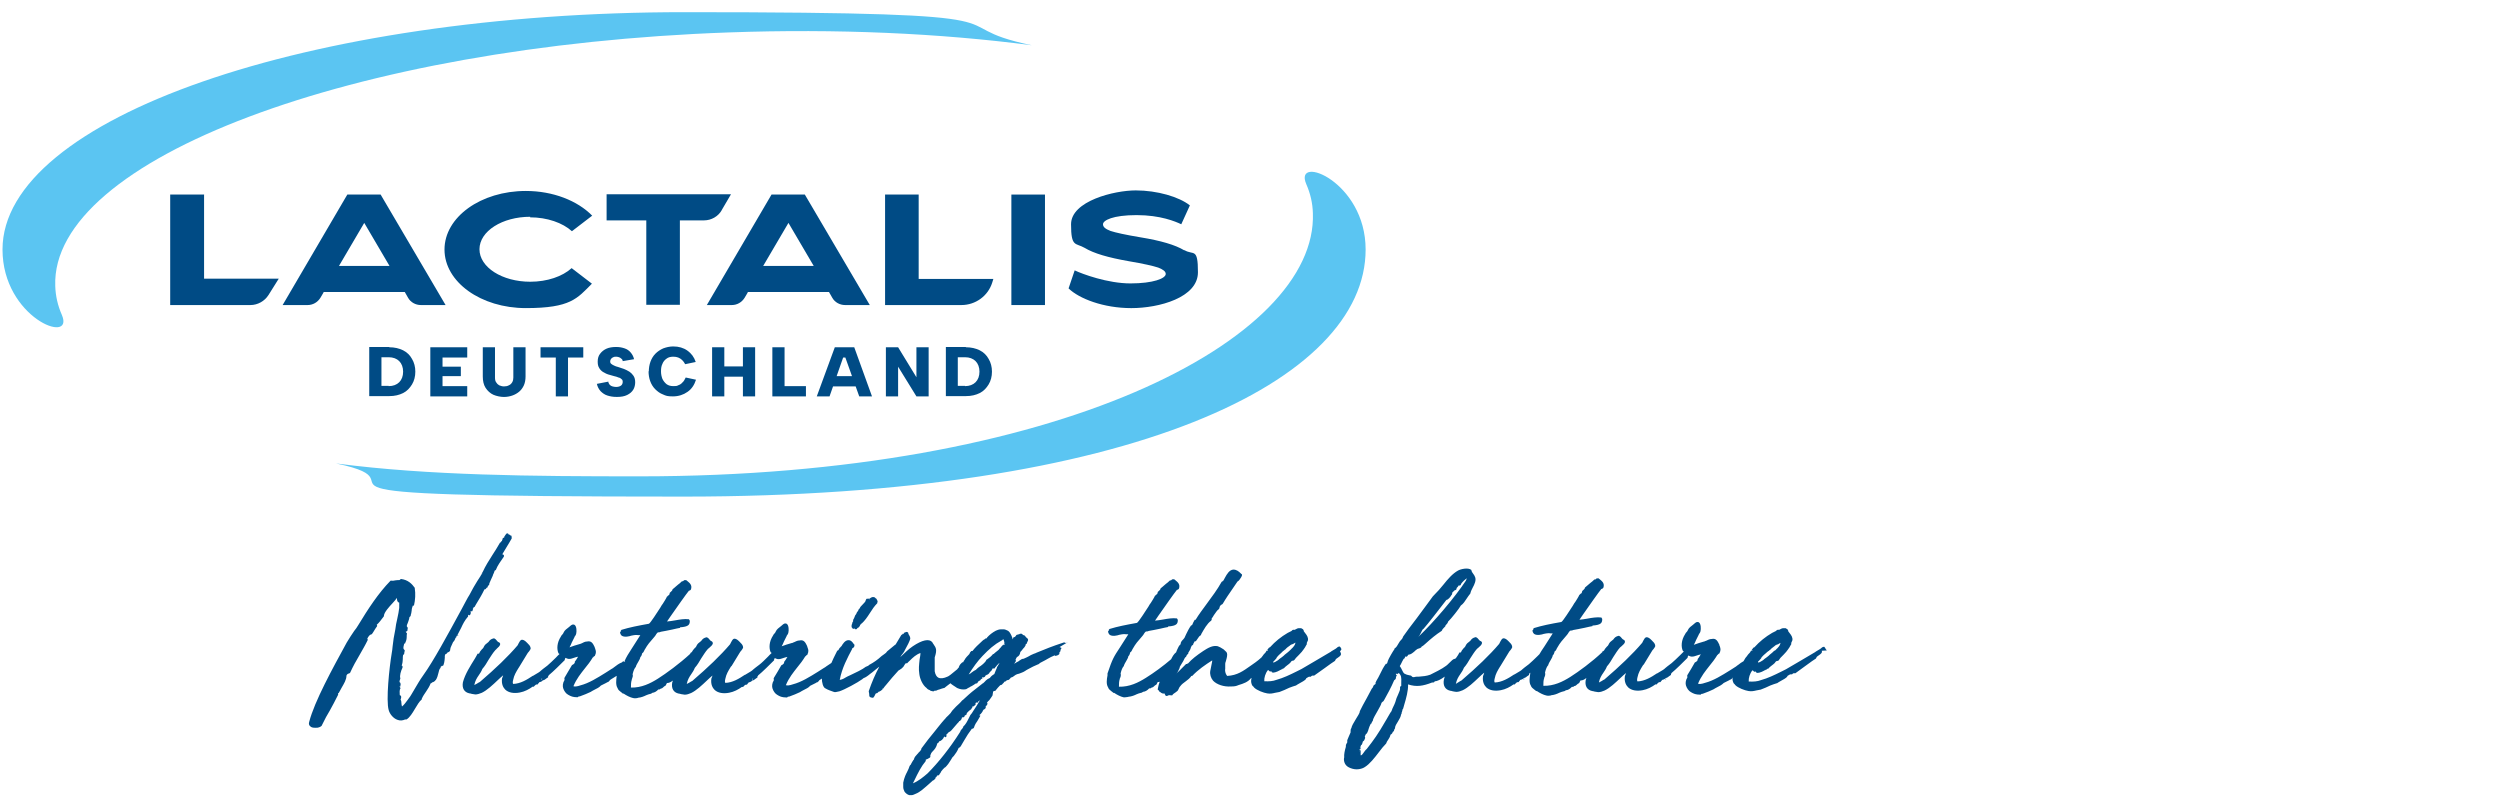 <?xml version="1.0" encoding="UTF-8"?>
<svg id="Logo_Lactalis_Header_2024" xmlns="http://www.w3.org/2000/svg" viewBox="0 0 1613 521">
  <g id="uuid-9f501096-7d69-4c4a-aa14-ed8ddd9f09bb">
    <g>
      <g>
        <g>
          <g>
            <path stroke-width="0" fill="#004b85" d="M131.48,125.53h-21.67v71.29h51.77c4.66,0,9.14-2.51,11.64-6.45,2.51-3.94,6.63-10.57,6.63-10.57h-48.18v-54.45l-.18.18Z"/>
            <path stroke-width="0" fill="#004b85" d="M245.76,125.53h-21.67l-41.74,71.29h16.12c3.4,0,6.45-1.79,8.24-4.66s2.15-3.76,2.15-3.76h52.3s1.61,2.87,2.15,3.76c1.61,2.87,4.84,4.66,8.24,4.66h15.94l-41.91-71.29h.18ZM251.31,171.57h-32.6l16.3-27.76,16.3,27.76h0Z"/>
            <path stroke-width="0" fill="#004b85" d="M341.95,140.22c11.11,0,21.14,3.58,27.05,8.96l13.08-10.03c-9.49-9.67-25.26-15.94-42.81-15.94-29.02,0-52.48,16.84-52.48,37.79s23.46,37.79,52.48,37.79,33.14-6.27,42.63-15.76l-13.08-10.03c-5.91,5.37-15.76,8.78-26.69,8.78-18.09,0-32.78-9.31-32.78-20.96s14.69-20.96,32.78-20.96l-.18.36Z"/>
            <path stroke-width="0" fill="#004b85" d="M465.54,135.74c1.43-2.51,6.09-10.39,6.09-10.39h-80.25v16.84h25.61v54.45h21.67v-54.45h15.58c4.66,0,9.14-2.51,11.46-6.63l-.18.18Z"/>
            <path stroke-width="0" fill="#004b85" d="M519.46,125.53h-21.67l-41.74,71.29h16.12c3.4,0,6.45-1.79,8.24-4.66s2.15-3.76,2.15-3.76h52.3s1.61,2.87,2.15,3.76c1.61,2.87,4.84,4.66,8.24,4.66h15.94l-41.91-71.29h.18ZM525.01,171.57h-32.6l16.3-27.76,16.3,27.76Z"/>
            <path stroke-width="0" fill="#004b85" d="M592.72,125.53h-21.67v71.29h49.26c9.14,0,17.2-5.91,19.88-14.51.18-.54.72-2.33.72-2.33h-48.18v-54.45Z"/>
            <polygon stroke-width="0" fill="#004b85" points="652.54 196.82 674.22 196.82 674.22 125.53 652.54 125.53 652.54 196.82"/>
            <path stroke-width="0" fill="#004b85" d="M764.14,161.54c-5.91-3.58-15.23-6.27-28.3-8.42-9.67-1.61-16.12-3.05-19.35-4.12-3.22-1.25-4.84-2.51-4.84-4.3,0-2.51,6.27-5.91,21.67-5.91s25.08,4.12,28.84,5.91l5.55-12.18c-6.99-5.55-21.14-9.67-34.93-9.67s-41.74,6.81-41.74,21.85,2.87,11.82,8.78,15.23c5.91,3.58,15.23,6.27,28.48,8.6,9.49,1.61,15.76,3.05,18.99,4.12,3.22,1.25,4.84,2.51,4.84,4.12,0,2.87-8.06,6.09-22.75,6.09s-31.17-6.09-36-8.42l-3.94,11.64c6.81,6.63,22.57,12.72,40.48,12.72s42.99-6.81,42.99-23.11-2.87-10.75-8.78-14.33v.18Z"/>
          </g>
          <path fill="#5bc5f2" d="M217.46,299.1c59.11,7.7,125.39,8.24,195.24,8.24,269.76,0,437.42-88.31,434.37-169.81-.18-6.45-1.61-12.72-4.3-18.81-8.24-19.52,38.33-1.79,38.33,42.27,0,84.55-150.1,159.42-440.1,159.42s-158.34-7.7-223.9-21.32h.36Z"/>
          <path fill="#5bc5f2" d="M665.44,29.16c-59.11-7.7-125.39-10.75-195.24-8.24C227.31,29.52,32.78,102.78,35.65,184.46c.18,6.45,1.61,12.72,4.3,18.81,8.24,19.52-38.33,1.79-38.33-42.27C1.61,76.45,198.65,7.85,441.72,7.85s158.34,7.7,223.9,21.32h-.18Z"/>
        </g>
        <g>
          <path stroke-width="0" fill="#004b85" d="M302.9,397.08c.18-.18.54-.54.72-.9,0-.36.36-1.25-.18-1.97h0l.18.18h1.07c.36-.72.54-1.25.36-1.61.18-.18.36-.54.54-.72,0,0,0-.18.18-.36h.36l.9-1.61c1.97-3.22,3.94-6.45,5.55-9.85h.36c.36,0,.72-.54,1.07-1.07h.36l.36-.72v-.36h0c.36-.36.72-.54.9-.72v-.54c.18-.9.72-1.61,1.07-2.69.36-.72.72-1.43,1.07-2.33,0-.36.36-.54.36-1.07h0c.36-.72.72-1.43.9-2.15v-.36h.18l.72-.54c1.07-2.87,3.22-5.73,5.19-8.6v-.9c-.36-.36-.72-.54-1.07-.54.9-1.43,1.79-2.87,2.69-4.48,1.07-1.79,2.33-3.76,3.4-5.73v-.54c0-.36,0-.9-.36-1.43h-.54c-.18-.18-.54-.72-1.25-.72,0-.18,0-.54-.36-.54-.72-.36-.9,0-2.33,2.15v.54h0c-.18,0-.36,0-.72.18l-.36.54v.36c0,.18-.36.54-.36,1.07-.36,0-.54.54-.72.72h.18l-.72.36c-1.61,2.87-3.22,5.37-4.84,7.88-2.15,3.4-4.48,6.99-6.27,10.93-.18,0-.36.36-.54.9,0,0,.18-.36.54-.36l-.72.72c0,.36,0,.54-.36.72,0,0-.18.36-.36.72-1.43,2.15-2.87,4.48-4.12,6.63l-.72,1.25c-1.97,3.76-2.69,5.02-3.4,6.09-.72,1.43-1.43,2.51-3.94,7.34-9.14,16.84-18.27,33.67-24.72,42.63-2.33,3.22-4.12,6.45-5.73,9.14-1.43,2.33-2.51,4.48-3.58,5.73-.36.36-.54.9-.9,1.25-.9,1.25-2.51,3.4-3.58,4.12-.18-.54-.36-1.61-.36-2.15,0-1.07-.18-1.79-.54-2.33h0c.36-.9.9-2.33-.54-2.87h0c0-1.61-.36-3.22.54-4.48l-.72-1.07h.36c.18,0,.18.36.18.36v-.54c.18-.72.36-1.43,0-2.15,0,0-.18-.36-.54-.54h0c0-.9.18-1.07.54-2.15v-.36c-.54-1.43.36-4.66,1.43-6.81v-.9c0-.18-.36-.36-.54-.36.54-1.61.72-3.05.72-4.3,0-.9,0-1.61.18-2.51h0l.72-.72c0-.36,0-.9.18-1.25,0-.36.18-.72.18-1.07l-.72-.9c-.36-.54,0-2.15.36-3.4h0c.18,0,.36-.18.72-.36v-.36c.72-1.25.9-2.69.9-3.76,0-.72,0-1.43.18-2.15l-.72-.9h0v-.36h.54l.54-.72v-.72c0-.36.18-.54.18-.9l-.36-.54c-.54-.36-.36-1.07.36-2.69.36-1.07.9-2.33,1.07-3.76h0c.36-.18.9-.54.9-1.61.36-.9.36-1.79.54-2.69,0-1.07.36-1.97.72-3.05h.72c.9-3.76,1.07-7.7.54-11.11v-.36c-1.79-2.51-4.3-5.19-8.96-5.73l-.9.72h0c-.9,0-1.79,0-2.69.18s-1.79.36-2.33.18h-.72c-8.06,8.24-14.51,18.27-20.96,28.84-.72,1.25-1.61,2.51-2.51,3.58-1.61,2.33-3.22,4.84-4.84,7.52h0c-9.31,17.02-20.78,37.97-24.18,51.05-.54,1.43,0,2.51.54,2.87.72.9,1.97,1.07,3.4,1.07s1.25,0,1.97-.18,2.15-.72,2.33-1.61c1.79-3.76,3.4-6.63,5.02-9.31,1.61-3.05,3.4-6.09,5.37-10.21h0v-1.07h.36c.54-1.07,1.25-2.33,1.97-3.58,1.43-2.51,3.05-5.02,3.05-7.7.36-.9.9-1.25,1.79-1.43l.54-.36c1.79-3.94,3.94-7.88,6.09-11.46,1.79-3.22,3.76-6.45,5.37-9.85l-.36-.72c.72-1.43,1.61-2.69,2.51-2.69l.54-.36c.54-.72,1.07-1.61,1.61-2.51.54-.72.9-1.61,1.43-2.15.18-.18.54-.72,0-1.25h0c1.25-1.07,2.87-3.05,4.66-5.55v-.36c.18-2.15,3.22-5.55,5.73-8.24,1.07-1.25,2.15-2.33,2.69-3.22v.54c0,.9.18,1.79.9,2.33.18,0,.36.18.54.18v3.4c-.18,1.97-.72,4.48-1.25,6.99-.54,2.33-1.07,4.84-1.25,6.81-.9,4.3-1.43,7.7-1.79,11.28,0,1.25-.36,2.69-.54,4.12-1.61,9.67-3.76,30.45-1.97,36.72.72,2.69,3.05,5.37,5.55,6.27,1.79.72,3.4.54,5.02-.18h.9c2.15-1.25,3.94-4.3,5.55-6.99,1.43-2.33,2.69-4.66,4.3-5.91v-.36c.72-1.79,1.79-3.22,2.87-4.84s2.15-3.22,2.87-5.19c.36,0,.72-.36.9-.54q.54-.36.9-.36l1.07-.72v-.36h.36c1.07-1.61,1.43-3.22,1.79-4.66s.54-2.69,1.43-3.4v-.72h.36v-.18h0c0-.18.36-.18.36-.36h.54l.54-.36c.36-.9.72-2.33.9-4.84v-1.25c0-.36.36-.72.18-.9h0l1.25-.72c0-.36.18-.54,1.07-.9.18,0,.36-.18.54-.36l.36-.54c.18-1.79.54-2.51,1.25-3.94.18-.54.54-1.07.72-1.61.54-.36.9-1.07,1.25-1.79,0-.36.54-1.25.72-1.25h.18v-.9h.72v-.72c.9-1.61,1.61-3.05,2.33-4.48,1.07-2.33,2.15-4.66,4.48-7.34v-1.07l.9.36ZM305.4,391.89h-.18v-.18h.18v.36-.18ZM284.81,430.4v-.36h0v.36h0ZM286.96,423.41h.18-.18ZM287.13,423.77h0ZM295.73,410.34v-.36s.18,0,.36.18h-.36v.18Z"/>
          <path stroke-width="0" fill="#004b85" d="M550.09,405.5c.36.36.9.18,1.25,0h.18v.36c.36,0,.54.18.72.18s0,0,0,0c.54,0,.72-.54,1.07-.9.9-.18,1.25-1.07,1.61-1.61v-.36h0l.72-.54s0-.36.18-.36h-.36v-.18h0v.18h.54c1.97-1.79,3.58-4.12,5.19-6.63,1.43-2.33,3.05-4.66,4.84-6.45v-.36c.36-.72.18-1.07,0-1.43h0c0-.18-.72-1.25-.72-1.25q-.36,0-.54-.36c-.18-.18-.54-.54-1.07-.54-1.07-.18-1.79.36-2.51.9,0,0-.18.18-.36.18-.54-.18-1.07,0-1.43,0h-.36l-.54,1.07c.18.54-1.25,1.97-1.97,2.69-.9.9-1.61,1.61-1.79,2.33l-.18.18c-.36.36-.9.9-.9,1.61h0c-.54.36-1.07,1.25-1.25,1.97-.54.54-.9,1.25-1.07,1.97-.18.54-.54,1.25-.9,1.79h0v.9c-.18.18-.36.54-.54.9h0v.36c-.36.72-.9,2.51,0,3.05l.18.36ZM561.01,387.05h-.36s0-.36.18-.36v.36h.18Z"/>
          <path stroke-width="0" fill="#004b85" d="M688.55,414.81h-1.07l-.9-.36-1.07.36c-6.09,1.97-11.46,4.12-16.66,6.27-.54.36-1.25.54-1.79.72-1.25.54-2.51,1.07-3.58,1.79l-1.07.54c-.54.18-1.25.54-1.97.9h0c-1.07,0-1.79.54-2.51,1.07-.18,0-.54.36-.72.54-.72.36-1.79.9-2.51,1.43,0,0-.18,0-.36.18.36-.54.72-1.07,1.07-1.61v-.9h-.18v-.18c.18-.36.36-.54.36-.72.18-.36.36-.54.54-.9,1.25-.54,1.97-1.61,2.15-3.05h0v-.18h0c.72-.72,1.43-1.61,1.79-2.15.54-.54,1.07-1.07,1.43-1.79.18-.36.36-.72.36-1.25h.54v-.36c.36-.72.72-1.43.9-1.97v-.72l-.54-.72-.36-.36h-.36s0-.36-.18-.36c-.36-.72-.9-1.25-1.61-1.25h0c-.36-.36-.72-.54-1.07-.9h-1.07l-.54.36h0c-.36,0-.54,0-.72.18h0c-.18,0-.9,0-1.25.54,0,.18-.36.54-.54.72,0,0-.18.18-.36.36-.18,0-.54,0-.72.18-.18,0-.36.36-.36.72v-.18.54l-.18.18h0c-.54-1.97-1.25-3.4-2.15-4.66-.54-.72-1.61-1.25-2.69-1.61-.18,0-.54,0-.54-.18h-2.15c-1.25,0-2.69.54-3.4.9-2.33,1.25-4.12,2.69-5.73,4.48v.36l-.54.18s0-.18.18-.36c-.36.18-.72.54-.9.72-.72.36-1.25.72-1.79,1.25l-.36.36c-2.15,1.97-4.3,3.94-5.91,6.09h-.72c-.54.54-1.07,1.07-1.25,1.97h0c-.18,0-.36.36-.54.54l-.36.36c-.54.54-1.25,1.25-1.97,2.33,0,.36-.36.54-.54.9-.18.36-.36.54-.54.9,0,0,0,.18-.18.36h0c0-.18-.54,0-.54,0l-.9.9c-.18.18-.54.54-.9,1.25,0,.18-.36.54-.36,1.07h0c-.36.36-.72.72-1.07,1.25-3.76,3.22-5.55,4.48-6.09,4.66-2.69,1.25-4.66,1.43-6.09.72-1.07-.54-1.97-1.97-2.33-4.12v-8.96c1.61-4.84.9-6.09-.72-8.42-.36-.36-.54-.9-.9-1.43-1.97-2.33-6.45-1.43-12.54,2.69-2.69,1.79-5.37,4.48-8.06,6.99.54-.9,1.07-1.79,1.79-2.51.18-.36.54-.72.72-1.07l.54-1.07c1.61-2.87,3.05-5.73,3.4-7.16,0-1.07-.36-1.79-.72-2.33-.18-.36-.54-.72-.54-1.25,0-.36-.18-.54-.54-.72-.54-.36-1.25,0-1.97.36-.18,0-.36,0-.36.18v.72h0l-.54-.36-.54.54h.36l-.9.36-1.07,1.79c-.9,1.43-1.61,2.69-2.69,4.48h-.18c-.72.54-1.79,1.43-3.05,2.51-.72.54-1.43,1.25-2.15,1.79-.72,1.07-.9,1.07-1.61,1.61-.36.36-1.07.72-1.97,1.43-2.51,2.33-5.02,4.12-8.06,5.73l-.36.36s-.36.36-1.43.72h-.18c-2.51,1.97-6.81,3.94-10.21,5.55-1.25.54-2.33,1.07-3.22,1.61-1.07.72-2.33,1.25-3.58,1.43,1.43-7.7,5.02-14.33,8.06-20.06v-.36c1.25-.36,1.43-1.25,1.43-1.97v-.36c-.36-.18-.36-.36-.54-.54-.72-1.07-1.79-2.51-3.58-2.33-1.97.18-3.4,2.33-4.3,3.94-.18,0-.36.18-.54.54-.72.54-1.07,1.25-1.43,1.97l-.72.36c-.36.72-.72,1.43-1.07,2.15-.9,1.79-1.79,3.58-2.69,5.73-1.07.72-2.15,1.43-3.22,2.15-.54.36-1.07.9-1.61,1.07-1.25.72-2.51,1.61-3.94,2.51-5.19,3.22-10.57,6.63-16.12,8.06-1.97.72-3.76.9-4.48.54,1.97-4.84,4.84-8.24,7.34-11.46,1.79-2.15,3.58-4.48,5.19-7.16.36,0,.54-.36.54-.54h0l.72-.36c1.07-2.15.72-3.4.36-4.3,0-.18-.18-.54-.36-.9v-.36c-1.07-2.15-1.97-4.48-5.02-3.76-1.43,0-2.51.72-3.76,1.25h-.18c-.18,0-.36.36-.72.36h-.18c-1.25.36-2.33.72-3.58,1.07-1.07.36-2.15.72-3.05,1.07.54-1.07,1.07-1.97,1.43-3.05.54-1.07,1.07-2.15,1.79-3.58,0-.36.36-.54.54-.9.18-.36.54-.9.54-1.25.36-1.43.36-4.84-1.07-5.73-.36-.18-1.25-.54-2.33.36-.36.36-.9.72-1.25,1.07-1.43,1.07-2.87,2.15-3.4,3.4-.18.54-.54,1.07-.9,1.43s-.72.72-.9,1.25c-2.69,4.12-2.69,8.24-1.61,10.75,0,.18.36.36.72.54-.72.72-1.61,1.43-2.33,2.33-1.97,1.97-4.12,4.12-5.55,5.19-2.51,1.79-3.4,2.69-4.12,3.22-.9.9-1.25,1.07-5.19,3.4h-.18c-3.76,2.51-7.88,5.02-12.54,5.19-.36-.54-.36-1.25,0-2.69.54-2.87,1.97-5.19,3.4-7.52l.36-.54h.18c.9-1.43,1.79-2.87,2.51-4.12.9-1.43,1.61-2.69,2.51-4.12.36-.72.9-1.43,1.43-1.97.54-.72.9-1.25,1.07-1.79,0-1.25-.72-2.15-1.25-2.69l-.36-.36c-.36-.36-2.51-3.05-4.3-2.69-.9.36-1.25,1.25-1.79,2.15-.18.54-.54.9-.72,1.43-6.27,7.34-14.15,14.87-24.36,23.64l-.72.36c-.9.54-1.97,1.25-2.87,1.61h0c.54-2.69,1.61-4.48,2.87-6.27.9-1.25,1.79-2.69,2.33-4.12,1.61-1.79,2.87-3.94,4.12-6.09,1.43-2.15,2.69-4.3,4.3-6.09.36-.36.72-.54,1.07-.9,1.07-.9,1.97-1.79,2.15-2.69,0-1.25-.9-1.43-1.25-1.61,0,0-.18,0,0,0-.36-.18-.54-.54-.9-.9-.36-.54-.9-1.07-1.61-1.43h-.54c-1.79.54-2.33,1.07-3.22,2.33l-1.97,1.61c-.36.36-.72.9-.9,1.25s-.36.9-.72,1.25,0,0-.18.18c-.18,0-.36.36-.72.72-.54.54-1.07,1.25-1.43,1.97l-.54.54h-.18l-.36.36v.36c-6.99,6.45-15.58,12.72-20.96,16.12-4.84,3.05-10.57,5.91-17.37,5.73,0-1.79,0-3.4.54-5.02h0v-.18c.54-1.43.9-2.33.54-3.4.54-2.33,1.25-3.94,2.15-4.84v-.36c.36-.9.9-1.79,1.43-2.69.54-1.07,1.25-1.97,1.43-3.22.54-.36.9-1.25,1.07-1.97,0-.18,0-.36.18-.54.72-.36.9-1.07,1.25-1.61,0-.18.18-.54.36-.72,1.79-3.22,3.58-5.19,5.02-6.81.9-1.07,1.79-1.97,2.33-3.05.9-1.25,1.07-1.25,1.61-1.25.36,0,.72,0,1.43-.36,1.43-.18,4.66-.9,7.34-1.43,2.15-.54,4.12-.9,5.02-1.07v-.36c5.55-.36,6.09-1.79,6.27-3.58v-.72l-.54-.9c-2.87-.36-5.91.18-8.96.72-1.79.36-3.58.54-5.19.72.54-.9,1.43-2.15,2.33-3.4,3.76-5.37,10.03-14.33,11.82-16.48h0c.18,0,.54,0,.9-.36l.36-.36c1.07-2.87-.9-4.3-2.15-5.37-.36-.18-.54-.54-.9-.72h-.72c-.36,0-.72,0-.9.36,0,0-.36.36-.54.36h-.54c-1.07,1.07-1.97,1.79-2.51,2.15-1.25,1.07-1.97,1.61-3.58,3.05h0c-.18.9-.36.9-.54,1.07l-.9.9c-.36,0-.36.54-.54,1.07,0,.18-.18.54-.36.72-.54.18-.72.36-.9.72l-.18.18h-.18c-.18.72-2.33,4.12-2.69,4.66-.36.36-.9,1.25-1.61,2.51-1.79,2.69-6.27,9.85-7.34,10.39-6.99,1.25-12.54,2.33-17.73,3.94l-.54.72h.36l-.72.72c0,1.25.72,1.97,1.07,2.33,1.79,1.25,5.19.36,6.09,0,2.51-.54,3.4-.54,4.48-.36h1.43c-2.33,3.76-4.12,6.45-5.37,8.42-2.33,3.58-3.58,5.55-4.84,8.42h-.18.18v.18h.36v.36l-1.25-.54-.72.72c-1.97.72-3.58,1.97-5.19,3.22-.54.36-1.07.9-1.61,1.07-1.25.72-2.51,1.61-3.94,2.51-5.19,3.22-10.57,6.63-16.12,8.06-1.97.72-3.76.9-4.48.54,1.97-4.84,4.84-8.24,7.34-11.46,1.79-2.15,3.58-4.48,5.19-7.16.36,0,.54-.36.54-.54h0l.72-.36c1.07-2.15.72-3.22.36-4.3,0-.36-.18-.54-.36-.9v-.36c-1.07-2.15-1.97-4.48-5.02-3.76-1.43,0-2.51.72-3.58,1.25h-.18c-.18,0-.54.36-.72.36h-.18c-1.25.36-2.33.72-3.58,1.07-1.07.36-2.15.72-3.05,1.07.54-1.07,1.07-1.97,1.43-3.05.54-1.07,1.07-2.15,1.79-3.58,0-.36.36-.54.54-.9s.54-.9.54-1.25c.36-1.43.36-4.84-1.07-5.73-.36-.18-1.25-.54-2.33.36-.36.36-.9.72-1.25,1.07-1.43,1.07-2.87,2.15-3.4,3.4-.18.54-.54,1.07-.9,1.43s-.72.72-.9,1.25c-2.69,4.12-2.69,8.24-1.61,10.75,0,.18.36.36.72.54-.72.72-1.61,1.43-2.33,2.33-1.97,1.97-4.12,3.94-5.55,5.19-2.51,1.79-3.4,2.69-4.12,3.22-.9.9-1.25,1.07-5.19,3.4h-.18c-3.76,2.51-7.88,5.02-12.54,5.19-.36-.54-.36-1.25,0-2.69.54-2.87,1.97-5.19,3.4-7.52l.36-.54h0c.9-1.43,1.79-2.87,2.51-4.12.9-1.43,1.61-2.69,2.51-4.12.36-.72.9-1.43,1.43-1.97.54-.72.9-1.25,1.07-1.79,0-1.25-.72-2.15-1.25-2.69l-.36-.36c-.36-.36-2.51-3.05-4.3-2.69-.9.36-1.25,1.25-1.79,2.15-.18.54-.54.9-.72,1.43-6.27,7.34-14.15,14.87-24.36,23.64l-.72.36c-.9.54-1.97,1.25-2.87,1.61h0c.54-2.69,1.61-4.48,2.87-6.27.9-1.25,1.79-2.69,2.33-4.12,1.61-1.79,2.87-3.94,4.12-6.09,1.43-2.15,2.69-4.3,4.3-6.09.36-.36.72-.54.9-.9,1.07-.9,1.97-1.79,2.15-2.69.18-1.25-.9-1.43-1.25-1.61,0,0-.18,0,0,0-.36-.18-.54-.54-.9-.9-.36-.54-.9-1.07-1.61-1.43h-.54c-1.79.54-2.33,1.07-3.22,2.33l-1.97,1.61c-.36.36-.72.9-.9,1.25s-.36.9-.72,1.25l-.18.18c-.18,0-.36.36-.72.72-.72.72-1.25,1.61-1.61,2.51h-.9c-.54,1.25-1.25,2.15-1.79,3.22-2.87,4.66-6.27,9.85-7.7,15.23-.72,3.94.9,6.45,4.12,7.16.36,0,1.07.18,1.61.36,1.07.18,1.97.36,2.33.36,1.25,0,2.87-.54,4.12-1.07,3.4-1.61,6.99-5.02,10.39-8.24,1.07-1.07,2.33-2.15,3.4-3.05h0c-.18.54-.36,1.25-.72,1.97-.54,3.94.9,6.09,2.15,7.34,2.15,1.97,5.55,2.51,9.31,1.79,3.05-.54,6.09-2.15,8.24-3.76h.9c0-.18.18-.36.18-.36.72-.72,1.07-1.07,1.61-1.07h.54c.36-.36.54-.9.9-1.07,0,0,0-.18.18-.36h0c.18,0,1.79-.36,2.33-1.25.9,0,1.61-.72,2.33-1.25.36-.18.72-.54,1.07-.72v-1.25c-.18,0,0,0,0,0v.36h.36s0,.18,0,0v-.36c2.87-2.33,7.88-7.34,10.39-9.85v-.54c.18,0,0,0,0,0,.18-.36.36-.54.36-.9.9.36,1.61.72,2.33.72,1.25,0,2.15-.36,3.22-.72.9-.36,1.79-.54,2.69-.72h0s-.18.36-.36.54c-.54,1.07-1.25,1.97-1.79,2.69v.54c0,.36-.9,1.25-1.07,1.25l-.72.36c-1.61,2.87-3.4,5.55-4.66,7.88-.36.54-.36,1.07-.18,1.43v.36c-1.25,1.97-1.25,3.94-.9,5.19.54,1.79,1.79,3.58,3.22,4.3,1.79,1.07,3.22,1.61,5.73,1.61h.54c.36-.54.54-.54,1.07-.54h.18c2.69-.9,5.02-1.97,6.99-2.87.72-.54,1.61-.9,2.51-1.43,1.43-.72,3.05-1.43,4.12-2.69l3.58-1.79c.36-.18.36-.36.54-.36.36,0,.54,0,1.25-.72h0c.36-.54.54-.72.54-.72h0c.72-.54,1.43-.9,1.97-1.25s.9-.54,1.43-.9c.36-.18.54-.36.9-.54h0c-.36,2.87-.72,5.91.54,7.88.36,1.25,1.43,1.97,2.33,2.69.36.18.72.54,1.07.9h.54c1.79,1.25,4.3,2.51,6.09,2.87,1.07.36,3.22,0,3.22-.18,1.97-.18,3.76-.9,5.19-1.61.9-.36,1.79-.72,2.69-.9.54,0,.9-.36,1.07-.54,0,0,.18,0,.36-.18,1.07,0,2.69-.9,3.76-2.15h.72l.72-.36v-.18c.9,0,1.43-.54,1.79-.9s.72-.72,1.25-.9l.36-.36c.18-.54.54-1.07.72-1.43,1.43,0,2.69-.72,3.76-1.61,0,.36-.18.9-.36,1.25-.72,3.94.9,6.45,4.12,7.16.36,0,1.07.18,1.61.36,1.07.18,1.97.36,2.33.36h0c1.43,0,2.87-.54,4.12-1.07,3.4-1.61,6.99-5.02,10.39-8.24,1.07-1.07,2.33-2.15,3.4-3.05h0c-.18.54-.36,1.25-.72,1.97-.54,3.94.9,6.09,2.15,7.34,2.15,1.97,5.55,2.51,9.31,1.79,3.05-.54,6.09-2.15,8.24-3.76h.9c0-.18.18-.36.18-.36.72-.72,1.07-1.07,1.61-1.07h.54c.36-.36.54-.9.9-1.07,0,0,0-.18.18-.36h0c.18,0,1.79-.36,2.33-1.25.9,0,1.61-.72,2.33-1.25.36-.18.72-.54,1.07-.72v-1.25c-.18,0,0,0,0,0v.36h.36s0,.18,0,0v-.36c2.87-2.33,7.88-7.34,10.39-9.85v-.54c.18,0,0,0,0,0,.18-.36.36-.54.36-.9.9.36,1.61.72,2.33.72,1.25,0,2.15-.36,3.22-.72.9-.36,1.79-.54,2.69-.72h0s-.18.36-.36.54c-.54,1.07-1.25,1.97-1.79,2.69v.54c0,.36-.9,1.25-1.07,1.25l-.72.36c-1.61,2.87-3.22,5.55-4.66,7.88-.36.54-.36,1.07-.18,1.43v.36c-1.25,1.97-1.25,3.94-.9,5.19.54,1.79,1.79,3.58,3.22,4.3,1.43.9,2.87,1.61,5.73,1.61h.54c.36-.54.54-.54,1.07-.54h.18c2.69-.9,5.02-1.97,6.99-2.87.72-.54,1.61-.9,2.51-1.43,1.43-.72,3.05-1.43,4.12-2.69l3.58-1.79c.36-.18.36-.36.54-.36.36,0,.54,0,1.25-.72h0c.36-.54.54-.72.54-.72h0c.54-.36,1.07-.72,1.61-1.07,0,2.33.72,5.91,2.51,6.45,1.07.72,3.58,1.61,5.19,2.15.9.36,1.79,0,2.69-.18.36,0,.54-.18.9-.18,3.4-1.07,11.64-5.55,14.87-7.88l.36-.36c.36-.18.72-.54,1.43-.72.72-.36,1.43-.9,2.15-1.43.72-.54,1.25-1.07,2.33-1.79,1.79-1.43,3.22-2.69,4.66-3.76-2.69,5.02-4.84,10.03-6.81,15.76v.36c.18.72.36,1.79.36,3.05l.9.72s.54,0,.9.18h.72c.54-.54.9-1.25,1.25-1.97,0-.36.36-.54.54-.9.72.18,1.07-.36,1.43-.72,0,0,.18-.18.36-.36h.36c1.61-.72,2.51-1.97,3.4-3.22.36-.36.72-.9,1.07-1.25,2.15-2.69,5.37-6.45,7.88-9.14.36-.18.54-.36.9-.54.9-.54,1.61-1.07,2.33-1.97.18-.36.36-.54.54-.9.36-.54.54-.9.9-1.25h.9c.54-.72,1.07-1.07,1.61-1.61,2.15-2.15,4.3-4.12,6.99-5.02,0,1.61-.36,2.87-.54,4.12-.36,3.58-.72,6.09-.18,9.49.36,3.05,2.15,7.16,4.66,8.96.36.54,1.07,1.07,2.15,1.43.18.36.9.54,1.97.72h.18c.36,0,.54,0,.72-.36.72,0,1.43,0,2.15-.54l1.25-.36c1.07-.36,1.97-.72,2.87-.9h.18c.54-.54,2.15-1.61,3.94-3.05.9.9,2.15,1.61,3.22,2.33.36.18.54.36,1.07.72,1.97.9,3.58,1.07,5.02.9.54,0,1.07-.18,1.25-.36.54-.36,1.07-.72,1.61-.9.54-.36,1.07-.72,1.61-.9.9-.54,1.79-1.07,2.51-1.61h0c.54,0,.9,0,1.25-.54,0-.18.18-.54.36-.72h0c.18-.18.54-.36.72-.54h0c0-.18.54,0,.54,0h0c0-.54.36-.72.72-1.07,0,0,.18-.18.36-.18.36-.36.72-.54.9-.9h0c.54,0,.9-.36,1.25-.54v-.36c.36-.36.54-.54.72-.54,0,0,.36-.18.54-.36h.36c.72-.54,1.25-1.07,1.25-1.43.36-.36.72-.72.9-.9,0,0,.36-.36.54-.54,0,0,0-.36.18-.36h0c0-.36.18-.54.36-.72h1.25c.18-.54.54-.9.72-1.07.36-.36.54-.54.72-.9.54-.54,1.07-1.07,1.61-1.61h0v.18s0,.18-.18.36c0,.18-.36.54-.54.9-.36.72-.9,1.25-.9,1.79-.54,1.43-1.25,2.69-1.61,3.94h0c-1.25.72-2.15,1.43-2.87,2.51l-1.43.72c-.72.54-1.43,1.07-1.97,1.79l-.54.54s-.36.18-.36.36h-.18c-1.61,1.25-3.22,2.51-5.02,3.94-2.87,2.15-5.55,4.66-8.06,6.99h-.18c-.72.9-1.43,1.61-1.97,2.15-1.43,1.25-2.87,2.69-4.12,4.12-.18.18-.54.54-.72.9-.18.18-.36.54-.54.72,0,.18-.18.36-.36.54-.72.9-1.79,1.79-2.69,2.69-.18.36-.54.54-.72.9-.54.54-1.07,1.07-1.43,1.61,0,0-.18.18-.36.36h0c-1.79,2.33-3.76,4.48-5.19,6.45-2.69,3.22-5.37,6.63-8.24,10.57l-.18.36v.36c-.36.54-.72,1.25-1.25,1.61-.36.36-.72.72-.9,1.07-.18,0-.36.36-.54.54-.9.9-1.61,1.79-1.97,2.87,0,.18,0,.36-.18.54h0c-.18.18-.54.54-.54.72-.36.54-.72,1.07-1.07,1.79h0c-.18.54-.36.9-.72,1.07l-.36.54h0c-.36,1.25-.9,2.33-1.43,3.4-.18.54-.54,1.07-.72,1.43-.18.54-.54,1.07-.72,1.61-.54,1.25-.9,2.69-1.25,4.3v2.87c0,1.25.54,2.15.9,3.05.9,1.07,1.79,1.79,3.05,2.15h1.43c.9,0,1.79-.54,2.69-.9,1.43-.54,2.69-1.43,4.12-2.51,1.79-1.43,3.58-3.05,5.19-4.48.54-.54,1.25-1.07,1.79-1.61.36,0,.54-.18.72-.36l.9-.9h0v-.54h0l.72-.54c0-.36.18-.72.54-.9h.54c.18,0,.54-.18.72-.54.18-.36.36-.72.72-1.07.18-.36.36-.72.54-1.07.72-.9,1.43-1.79,2.33-2.51h.18l.72-.72c.9-.9,1.61-1.97,2.15-2.87.54-.9,1.25-1.79,1.79-2.87h0l.9-.9c1.25-1.61,2.33-3.22,3.05-5.02,0,0,0-.18.36-.36.36,0,.72-.36,1.07-.9.72-1.25,1.61-2.69,2.33-3.94,1.43-2.51,3.05-5.02,4.84-7.34h.18c.54,0,1.07-.36,1.25-.9,0,0,0-.36.18-.54,0-.18.18-.54.18-.54.36-.9.9-1.79,1.43-2.51l.36-.54c.18-.36.54-.9.72-1.25.36-.72.9-1.43,1.25-2.15h-.54v-.54h0c.54-.36.9-.72,1.25-1.25.18-.18.36-.54.54-.72,0,0,0-.18.18-.36,0-.36.36-.54.54-.9,0,0,.18-.36.36-.36h.36l.18-.36h.18l.36-.72v-1.07h.36c0-.18.18-.36.36-.54.36-.36.54-1.07.18-1.61h-.18l.54-.54h0c.18-.36.54-.54.9-.9.72-.9,1.43-1.97,2.15-3.05.18-.36.18-.72.18-1.07h0c0-.18.18-.72.18-.72h0v-.9h0c.18,0,.54,0,.72-.36h.72c.54-.72,1.07-1.25,1.61-1.97.9-.9,1.61-1.97,2.33-1.97h.36c.18-.36.36-.54.54-.72.36-.36.72-.54,1.07-1.25,0,0,.18,0,.36-.18h.18c.36,0,.54-.36.72-.54.36-.18.54-.36.72-.36.36,0,.72,0,1.07-.36h.18c0-.18,0-.36.18-.36.18-.18.54-.36.54-.72h0c.18,0,.36-.18.72-.36.36,0,.54-.18.9-.36l1.25-.9s.36-.18.54-.36c.72-.36,1.25-.54,2.15-.72,1.25-.54,2.69-.9,3.94-1.79.54-.36,1.07-.72,1.79-1.07,2.15-1.25,4.48-2.33,6.63-3.22,0,0,.36,0,.36-.18l.9-.72c1.07-.54,2.15-1.07,3.4-1.79l1.25-.72c1.43-.9,3.05-1.61,4.66-2.33l.36.36c1.25-.18,2.15-.54,2.69-1.25v-.9s.18-.36.36-.54l.36-.36v-.9s.36-.36.54-.72v-.54l-1.25-.54h.18l4.84-2.87ZM648.42,415.53h-.18.18ZM647.53,415.89c-.18,0-.36,0-.54.36l-.36.36c-.36.36-.72.72-.9,1.07-.54.54-1.07,1.07-1.43,1.61l-.9.72c-.9.72-1.61,1.25-2.33,1.97h-.36c-.9,1.25-2.69,2.69-3.76,3.4-.18,0-.36.18-.54.36h0c-.36,1.07-1.25,1.79-2.15,2.69-.36.18-.54.54-.9.72-.36.36-.72.54-1.25.9-.9.54-1.61,1.25-2.51,2.15h0c-.9.36-1.61.9-2.33,1.43-.36.18-.72.54-.9.72-.36.18-.72.36-.9.54-.18,0-.36.18-.54.36,2.87-4.66,5.73-8.6,8.96-12,4.3-4.48,7.52-7.34,12.36-10.03h.18c.36-.54.72-.72,1.07-.72.18.54.36,1.25.54,1.97h0c-.18.72,0,1.07.18,1.43h0c-.18,0-.36.18-.54.36l-.18-.36ZM648.06,415.71v.36h0v-.36ZM598.45,489.69c.18-.18.54-.36.9-.54.36-.18.72-.36.9-.72v-1.07.18-.36c.18-.36.54-.72.54-1.25.36-.36.54-.72.9-1.07,1.25-1.25,2.51-2.69,3.05-5.19l.18-.18h.18l.72-.72v-.36c1.43-.36,2.69-1.43,3.4-3.22h0l.9.54c.72-.54.72-1.07.36-1.61l1.07-1.07c.18-.18.36-.54.72-.72.9-.18,1.97-1.43,4.48-4.48.72-.9,1.43-1.61,1.97-2.15v-.36c.72,0,1.07-.54,1.25-.9.18-.18.36-.36.36-.36l.36-1.25h.54c0,.18.18,0,.18,0,.36,0,.72-.18.9-.54v-.36h0c0-.18.36-.36.72-.54.36-.18.72-.36.72-.9v-.36c.9-1.07,1.97-1.97,3.05-2.69v-.36l.54-.54v-.72h0c.72.18,1.25-.36,1.79-.9h.18c0-.18.18-.72.18-.72,0-.18,0-.36-.18-.54.18-.18.54-.36.54-.36h1.07c.18-.36.36-.72.36-.9.36,0,.72-.36,1.07-.72-1.43,2.51-3.05,5.02-4.48,7.16-.54.9-1.07,1.79-1.79,2.51h0c-.36.72-.72,1.43-1.07,2.15-1.07,2.15-1.97,3.94-3.58,5.37v.36c-.36.72-.72,1.07-1.07,1.43-.36.36-.72.9-.9,1.61-6.45,10.21-13.97,19.7-20.96,26.69-2.69,2.33-5.91,5.02-9.49,6.45.36-.72.72-1.43,1.07-2.15,2.15-4.48,4.3-8.78,7.16-12.18v-.36c.18,0,.18-.36,0-.54l1.25-.54ZM618.69,465.33h-.36.36ZM654.33,426.64h0ZM657.38,421.08h.36-.36ZM653.62,411.77h0c0,.18,0,0,0,0h0ZM636.78,411.05h0ZM636.42,411.41h0v.18-.18ZM625.14,421.62h0ZM349.29,438.46v-.54h.54c0,.18-.18.54-.54.54ZM485.42,438.46v-.54h.54c0,.18-.18.54-.54.54ZM569.61,444.37c-.18,0-.36-.18-.36-.36h0l.72.36h-.36,0ZM633.73,436.85h.36v.54s-.36,0-.54-.36l.18-.18ZM606.87,499.18h-.18.18ZM607.05,499h.36-.36ZM641.26,450.1h0v-.18.18ZM644.12,444.37h0ZM688.37,417.14h0l.18-.36h0c0,.18,0,.36-.18.36ZM688.73,416.78h0v-.36.36Z"/>
          <path stroke-width="0" fill="#004b85" d="M865.52,418.75s-.54-.72-.36-.72l-.72-.9c-.9,0-1.43.36-1.97.9-.18.18-.54.36-.72.54-.72.36-1.79,1.07-2.69,1.61-.36.36-.72.54-1.07.72-4.3,2.51-13.26,7.88-18.27,10.75l-3.22,1.61c-4.3,2.15-8.42,4.12-12.9,5.37-2.33.9-4.84,1.07-7.88.9-.18-2.15.72-5.19,2.33-7.16h.18c.18,0,.36.18.54.36,0,0,0,.18.36.36.36.36.9,0,1.25,0h0c0,.18,0,.54.36.72.18,0,.54.18.72.18.72,0,1.79-.36,2.69-.72l1.43-.72c.18,0,.36-.18.54-.36h.36c0-.18.36-.36.54-.36h.18c.18,0,.36-.36.54-.54h.54c.54-.72,1.25-1.25,2.15-1.97.72-.54,1.43-1.07,1.97-1.61.36-.36.36-.54.54-.72,0,0,0-.18.36-.36,0,0,.36-.36.72-.36h.18c.72,0,1.07-.54,1.97-1.79.9-.9,3.05-3.05,3.76-3.94,0,0,.36-.36.36-.54.18-.18.54-.54.72-.9.72-.9,1.25-1.79,1.79-2.87l.36-.54v-.9c.18-.54.54-1.07.72-1.61.36-1.79-.72-3.4-1.61-4.48l-1.07-1.43v-.36c-.18-.54-.36-.9-1.07-1.25-.18,0-.36-.18-.54-.36h-1.25c-.36,0-.72,0-1.25.18l-1.79.9c-.18,0-.54-.18-1.07,0-.54.18-.72.54-.9.72h0l-2.51,1.25c-4.3,2.51-8.06,5.55-11.46,9.31-.54,0-.9.54-1.25,1.07,0,.18-.54.54-.54.72h.54v.36h-.9c-.36.9-.72,1.25-1.25,1.79-.36.36-.9.9-1.43,1.79-.18.18-.36.36-.54.72-1.43,1.25-2.87,2.51-3.94,3.22-1.07.72-1.97,1.43-3.05,2.15-4.84,3.4-8.6,6.27-15.23,6.63-.72-.9-1.61-2.51-1.25-4.66v-3.22c0-.54.18-.9.36-1.43.36-1.43.9-2.87.9-4.48s-.9-1.97-1.61-2.69c0,0-.36-.36-.54-.54l-.54-.36c-1.07-.72-2.33-1.43-3.4-1.79-3.22-.72-6.27,1.07-9.31,3.05-4.3,2.87-7.52,5.37-9.85,8.06-.36,0-.54.18-.72.36h.36-.9c-1.61,1.61-3.22,3.22-4.84,4.84-.54.54-1.25,1.07-1.79,1.79,0,0,.18-.36.36-.36.54-.72,1.25-1.61,1.43-2.33.36-.54.54-1.07.72-1.61,0-.18,0-.54.18-.72.36-.54.72-1.25,1.07-1.79.72-1.07,1.43-2.33,1.97-3.58l.36-.54c.54-.18.72-.54.72-.9h0c.18-.54.54-.72.72-1.07h0c.54,0,.54-.72.54-1.07h0l.36-.54c.54-.9,1.07-1.61,1.25-2.69.18-.54.54-1.07.72-1.43.36,0,.9-.36.9-1.07.36-.72.72-1.25.9-1.61h.72c.54-.72.9-1.25,1.25-1.79.54-.9,1.07-1.61,1.79-1.97l.36-.36v-.36c1.97-3.4,3.76-6.81,6.45-8.78l.36-.54v-.9c.54-.54.9-1.25,1.43-2.15,1.07-1.43,1.97-3.05,3.22-3.94l.36-.54c0-1.07.72-2.15,1.79-2.51l.36-.36c1.97-3.4,4.12-6.45,6.45-9.85,1.07-1.43,1.97-3.05,3.05-4.48,1.07-.54,1.61-1.61,2.33-2.69.18-.36.36-.72.54-1.07v-.9c-.36-.18-.54-.36-.72-.54-1.25-1.25-2.69-2.51-4.84-2.51-2.51.18-4.12,2.87-5.37,5.19-.36.72-.72,1.25-1.07,1.97-.18,0-.36.18-.54.36h.18l-.72.36c-2.87,5.19-6.45,9.85-9.85,14.51-2.33,3.22-4.84,6.45-6.99,10.03h-.54c-.9,1.61-1.07,1.79-1.61,3.22,0,0-.36.18-.36.36h.18-.54c-1.43,1.97-2.33,3.94-3.22,5.73-.36.9-.72,1.61-1.07,2.33-.18.36-.54.54-.72.9-.9.9-1.79,1.79-1.79,3.22-1.07.9-1.61,2.15-2.15,3.4-.18.54-.54,1.07-.72,1.79-1.43,1.07-2.33,2.69-3.22,4.48-5.02,4.3-11.11,8.78-16.3,12-4.84,3.05-10.57,5.91-17.37,5.73,0-1.79,0-3.4.54-5.02h0v-.18c.54-1.07.9-2.15.54-3.4.54-2.33,1.25-3.94,2.15-4.84v-.36c.36-.9.9-1.79,1.43-2.69.54-1.07,1.25-1.97,1.43-3.22.54-.36.9-1.25,1.07-1.97,0-.18,0-.36.18-.54.72-.36.9-1.07,1.25-1.61,0-.18.18-.54.36-.72,1.79-3.22,3.58-5.19,5.02-6.81.9-1.07,1.79-1.97,2.33-3.05.9-1.25,1.07-1.25,1.61-1.25.36,0,.72,0,1.43-.36,1.43-.18,4.66-.9,7.34-1.43,2.15-.54,4.12-.9,5.02-1.07v-.36c5.55-.36,6.09-1.79,6.27-3.58v-.72l-.54-.9c-2.87-.36-5.91.18-8.96.72-1.79.36-3.58.54-5.19.72.54-.9,1.43-2.15,2.33-3.4,3.76-5.37,10.03-14.33,11.82-16.48h0c.18,0,.54,0,.9-.36l.36-.36c1.07-2.87-.9-4.3-2.15-5.37-.36-.18-.54-.54-.9-.72h-.72c-.36,0-.72,0-.9.36,0,0-.36.36-.54.36h-.54c-1.07,1.07-1.97,1.79-2.51,2.15-1.25,1.07-1.97,1.61-3.58,3.05h0c-.18.9-.36.9-.54,1.07,0,0-.36.36-.9.9-.36,0-.36.54-.54,1.07,0,.18-.18.54-.36.72-.54.18-.72.36-.9.72l-.18.18h-.18c-.18.72-2.33,4.12-2.69,4.66-.36.36-.9,1.25-1.61,2.51-1.79,2.69-6.27,9.85-7.34,10.39-6.99,1.25-12.54,2.33-17.73,3.94l-.54.72h.36l-.72.72c0,1.25.72,1.97,1.07,2.33,1.79,1.25,5.19.36,6.09,0,2.51-.54,3.4-.54,4.48-.36h1.43c-2.33,3.76-4.12,6.45-5.37,8.42-4.12,6.27-4.84,7.34-8.06,16.84v1.25c-.54,2.69-.9,5.73.36,7.7.36,1.25,1.43,1.97,2.33,2.69.36.18.72.54,1.07.9h.54c1.79,1.25,4.3,2.51,6.09,2.87h.9c1.07,0,2.33-.36,2.33-.36,1.97-.18,3.76-.9,5.19-1.61.9-.36,1.79-.72,2.69-.9.54,0,.9-.36,1.25-.54,0,0,.18,0,.36-.18,1.07,0,2.69-.9,3.76-2.15h.72l.72-.36v-.18c.9,0,1.43-.54,1.79-.9s.72-.72,1.25-.9l.36-.36c.18-.54.54-1.07.72-1.43.36,0,.72,0,1.25-.18-.54,1.25-.9,2.87-1.25,4.66v.54c.18,0,.36.18.54.54v-.36l.54,1.07c.36,0,.54.18.9.54.54.36,1.43.9,2.33.54.18.54.54,1.07.9,1.61h.9c.9-.54,1.25-.54,2.51-.36h.72c.36-.72.9-1.07,1.43-1.43s.9-.54,1.25-.9c.9-.54,1.25-1.25,1.61-2.15.18-.54.54-1.07.9-1.43.9-1.25,2.15-2.15,3.4-3.05,1.43-1.07,2.87-2.15,3.76-3.58h.54c3.94-4.12,8.42-7.16,12.9-10.03,0,1.07-.36,2.15-.54,3.22-.18,1.25-.54,2.51-.72,3.58-.36,2.33.36,4.48,1.79,6.27,2.33,2.51,6.99,4.12,11.64,3.76,2.15,0,3.22-.18,4.84-.9,3.05-.9,6.09-1.97,7.88-4.3.18,0,.36-.18.54-.36-.54,1.79-.54,3.58.72,5.37h.18q.54.54.72.9h0c1.79,1.79,6.09,3.4,8.42,3.76,1.97.36,3.58,0,5.02-.36l2.87-.54c2.15-.72,4.3-1.79,6.27-2.69,1.43-.54,2.87-1.07,4.12-1.43h.18c.72-.54,1.43-.9,2.33-1.43,1.61-.9,3.4-1.79,4.3-2.87v-.36c.72-.36,1.79-1.25,2.15-1.07h.9c.48-.6,1.01-.84,1.61-.72h.54c1.25-.9,4.12-2.87,6.81-4.84,2.87-2.15,5.73-4.12,6.63-4.66l.36-.72c0-.36,1.07-1.07,1.61-1.43,1.07-.72,2.33-1.61,1.79-2.87,0-.36-.36-.72-.54-.9l1.07-1.79ZM821.45,426.99c.36-.36.72-.72.9-.9.72-.9,1.43-1.43,1.43-1.97.72-.9,1.79-1.97,2.87-2.87.36-.36.72-.72,1.07-1.07,0,0,.36-.36.54-.36s.36-.36.54-.54c0,0,.18,0,.36-.18,0,0,.36-.18.36-.36l.54-.54c.54-.54,1.07-.9,1.61-1.25s.9-.72,1.07-.9h.36c0-.18.18-.36.36-.36h.18s.36,0,.54-.18c0,0,.18,0,.36-.18.18,0,.54-.36.9-.54l.36-.18c0,.72-.54,1.97-1.61,3.05-.18.18-.36.54-.72.72-.36.36-.72.9-1.25,1.25l-.36.36c-.54.54-1.25,1.07-2.15,1.79-.54.36-.9.72-1.43,1.25-.72.54-1.43,1.25-2.33,1.79-.54.36-.9.72-1.07.9-.36.36-.54.36-1.97,1.25-.54.36-.9.36-1.43.54v-.54ZM771.66,400.3h0Z"/>
          <path stroke-width="0" fill="#004b85" d="M1178.62,419.83c0-.36-.36-.72-.54-.9,0,0-.54-.72-.36-.72l-.72-.9c-.9,0-1.43.36-1.97.9-.18.18-.54.36-.72.54-.72.36-1.79,1.07-2.69,1.61-.36.36-.72.54-1.07.72-3.94,2.33-13.26,7.88-18.27,10.75-1.07.54-2.15,1.07-3.22,1.61-4.3,2.15-8.42,4.12-12.9,5.37-2.33.9-4.84,1.07-7.88.9-.18-2.15.72-5.19,2.33-7.16h.18c.18,0,.36.18.54.36,0,0,0,.18.36.36.36.36.9,0,1.25,0h0c0,.18,0,.54.36.72.18,0,.54.18.72.18.72,0,1.79-.36,2.69-.72l1.43-.72c.18,0,.36-.18.54-.36h.36c0-.18.36-.36.54-.36h.18c.18,0,.36-.36.54-.54h.54c.54-.72,1.25-1.25,2.15-1.97.72-.54,1.43-1.07,1.97-1.61.36-.36.36-.54.54-.72,0,0,0-.18.36-.36.18-.18.36-.36.72-.36h.18c.72,0,1.07-.54,1.97-1.97,1.07-1.07,3.05-3.05,3.76-3.94,0,0,.36-.36.36-.54.18-.18.54-.54.72-.9.72-.9,1.25-1.79,1.79-2.87l.36-.54v-.9c.18-.54.54-1.07.72-1.61.36-1.79-.72-3.4-1.61-4.48l-1.07-1.43v-.36c-.18-.54-.36-.9-1.07-1.25-.18,0-.36-.18-.54-.36h-1.25c-.36,0-.72,0-1.25.18l-1.79.9c-.18,0-.54-.18-1.07,0s-.72.54-.9.72h0l-2.51,1.25c-4.3,2.51-8.06,5.55-11.46,9.31-.54,0-.9.54-1.25,1.07,0,.18-.54.54-.54.72h.54v.36h-.9c-.36.9-.72,1.25-1.25,1.79-.36.36-.9.9-1.43,1.79-.54.54-1.25,1.43-2.15,3.22-1.25.72-2.33,1.43-3.4,2.33-.54.36-1.07.72-1.43,1.07-1.25.72-2.51,1.61-3.94,2.51-5.19,3.22-10.57,6.63-16.12,8.06-1.97.72-3.76.9-4.48.54,1.97-4.84,4.84-8.24,7.34-11.46,1.79-2.15,3.58-4.48,5.19-7.16.36,0,.54-.36.54-.54h0l.72-.36c1.07-2.15.72-3.22.36-4.3,0-.36-.18-.54-.36-.9v-.36c-1.07-2.15-1.97-4.48-5.02-3.76-1.43,0-2.51.72-3.76,1.25h-.18c-.18,0-.54.36-.72.36h-.18c-1.25.36-2.33.72-3.58,1.07-1.07.36-2.15.72-3.05,1.07.54-1.07,1.07-1.97,1.43-3.05.54-1.07,1.07-2.15,1.79-3.58,0-.36.36-.54.54-.9s.54-.9.54-1.25c.36-1.43.36-4.84-1.07-5.73-.36-.18-1.25-.54-2.33.36-.36.36-.9.72-1.25,1.07-1.43,1.07-2.87,2.15-3.4,3.4-.18.54-.54,1.07-.9,1.43s-.72.72-.9,1.25c-2.69,4.12-2.69,8.24-1.61,10.75,0,.18.36.36.72.54-.72.72-1.61,1.61-2.33,2.33-1.97,1.97-4.12,3.94-5.55,5.19-2.51,1.79-3.4,2.69-4.12,3.22-.9.9-1.25,1.07-5.19,3.4h-.18c-3.76,2.51-7.88,5.02-12.54,5.19-.36-.54-.36-1.25,0-2.69.54-2.87,1.97-5.19,3.4-7.52l.36-.54h.18c.9-1.43,1.79-2.87,2.51-4.12.9-1.43,1.61-2.69,2.51-4.12.36-.72.9-1.43,1.43-1.97.54-.72.9-1.25,1.07-1.79,0-1.25-.72-2.15-1.25-2.69l-.36-.36c-.36-.36-2.51-3.05-4.3-2.69-.9.36-1.25,1.25-1.79,2.15-.18.54-.54.9-.72,1.43-6.27,7.34-14.15,14.87-24.36,23.64l-.72.36c-.9.54-1.97,1.25-2.87,1.61h0c.54-2.69,1.61-4.48,2.87-6.27.9-1.25,1.79-2.69,2.33-4.12,1.61-1.79,2.87-3.94,4.12-6.09,1.43-2.15,2.69-4.3,4.3-6.09.36-.36.72-.54,1.07-.9,1.07-.9,1.97-1.79,2.15-2.69,0-1.25-.9-1.43-1.25-1.61,0,0-.18,0,0,0-.36-.18-.54-.54-.9-.9-.36-.54-.9-1.07-1.61-1.43h-.54c-1.79.54-2.33,1.07-3.22,2.33l-1.97,1.61c-.36.36-.72.9-.9,1.25s-.36.9-.72,1.25,0,0-.18.18c-.18,0-.36.36-.72.72-.54.54-1.07,1.25-1.43,1.97l-.54.54h-.54v.54c-6.81,6.45-15.4,12.72-20.78,16.12-4.84,3.05-10.57,5.91-17.37,5.73,0-1.79,0-3.4.54-5.02h0v-.18c.54-1.07.9-2.15.54-3.4.54-2.33,1.25-3.94,2.15-4.84v-.36c.36-.9.9-1.79,1.43-2.69.54-1.07,1.25-1.97,1.43-3.22.54-.36.9-1.25,1.07-1.97,0-.18,0-.36.18-.54.72-.36.9-1.07,1.25-1.61,0-.18.18-.54.36-.72,1.79-3.22,3.58-5.19,5.02-6.81.9-1.07,1.79-1.97,2.33-3.05.9-1.25,1.07-1.25,1.61-1.25.36,0,.72,0,1.43-.36,1.43-.18,4.66-.9,7.34-1.43,2.15-.54,4.12-.9,5.02-1.07v-.36c5.55-.36,6.09-1.79,6.27-3.58v-.72l-.54-.9c-2.87-.36-6.09.18-8.96.72-1.79.36-3.58.54-5.19.72.54-.9,1.43-2.15,2.33-3.4,3.76-5.37,10.03-14.33,11.82-16.48h0c.18,0,.54,0,.9-.36l.36-.36c1.07-2.87-.9-4.3-2.15-5.37-.36-.18-.54-.54-.9-.72h-.72c-.36,0-.72,0-.9.36,0,0-.36.36-.54.36h-.54c-1.07,1.07-1.97,1.79-2.51,2.15-1.25,1.07-1.97,1.61-3.58,3.05h0c-.18.9-.36.9-.54,1.07,0,0-.36.36-.9.9-.36,0-.36.54-.54,1.07,0,.18-.18.54-.36.72-.54.18-.72.36-.9.72l-.18.18h-.18c-.18.72-2.33,4.12-2.69,4.66-.36.36-.9,1.25-1.61,2.51-1.79,2.69-6.27,9.85-7.34,10.39-7.16,1.25-12.54,2.33-17.73,3.94l-.54.72h.36l-.72.72c0,1.25.72,1.97,1.07,2.33,1.79,1.25,5.19.36,6.09,0,2.51-.54,3.4-.54,4.48-.36h1.43c-2.33,3.76-4.12,6.45-5.37,8.42-1.43,1.97-2.33,3.58-3.22,5.02l-1.25,1.25c-1.97,1.97-4.12,3.94-5.55,5.19-2.51,1.79-3.4,2.69-4.12,3.22-.9.9-1.25,1.07-5.19,3.4h-.18c-3.76,2.51-7.88,5.02-12.54,5.19-.36-.54-.36-1.25,0-2.69.54-2.87,1.97-5.19,3.4-7.52l.36-.54h0c.9-1.43,1.79-2.87,2.51-4.12.9-1.43,1.61-2.69,2.51-4.12.36-.72.9-1.43,1.43-1.97.54-.72.9-1.25,1.07-1.79,0-1.25-.72-2.15-1.25-2.69l-.36-.36c-.36-.36-2.51-3.05-4.3-2.69-.9.36-1.25,1.25-1.79,2.15-.18.54-.54.9-.72,1.43-6.27,7.34-14.15,14.87-24.36,23.64l-.72.36c-.9.54-1.97,1.25-2.87,1.79h0c.54-2.69,1.61-4.48,2.87-6.27.9-1.25,1.79-2.69,2.33-4.12,1.61-1.79,2.87-3.94,4.12-6.09,1.43-2.15,2.69-4.3,4.3-6.09.36-.36.72-.54,1.07-.9,1.07-.9,1.97-1.79,2.15-2.69.18-1.25-.9-1.43-1.25-1.61,0,0-.18,0,0,0-.36-.18-.54-.54-.9-.9-.36-.54-.9-1.07-1.61-1.43h-.54c-1.79.54-2.33,1.07-3.22,2.33l-1.97,1.61c-.36.36-.72.9-.9,1.25s-.36.9-.72,1.25,0,0-.18.18c-.18,0-.36.36-.72.72-.72.72-1.25,1.61-1.61,2.51h-.9c-.54,1.25-1.25,2.15-1.97,3.22l-.36.54c-.18,0-.54.36-.72.36-.9,0-1.97,1.07-3.76,2.87-.54.54-1.43,1.43-1.79,1.61-2.51,1.97-8.06,4.66-10.21,5.73-2.51.9-4.84,1.07-7.16,1.25-1.07,0-2.33,0-3.4.36q-.9,0-1.25-.36c0-.18-.36-.36-.72-.72h-.36c-1.25-.18-3.05-.72-3.4-1.07h-.18c-.9-.54-1.25-1.43-1.79-2.51-.36-.72-.72-1.61-1.43-2.51.36-.54.9-1.43,1.61-3.05.36-.54.72-1.25.9-1.61.54,0,.72-.72.9-1.07v-.36h.54c.54.18.9-.18,1.07-.54,0,0,.36-.54.54-.72,1.43,0,2.69-1.07,3.76-1.97.18,0,.36-.36.54-.54,1.25-1.07,1.61-1.25,2.33-1.43.36,0,.9-.36,1.61-.72l.36-.72v.18s.72-.54,1.07-.72c.72-.54,1.07-.9,1.25-1.07,3.76-3.4,6.99-6.09,10.39-8.24l.36-.36c.18-.72.72-1.25,1.25-1.79.36-.36.54-.54.9-.9v-.36c.18-.36.54-.54.72-.9.36-.36.9-.9,1.07-1.79,1.79-1.61,7.34-8.6,8.24-10.39,1.61-1.07,2.69-2.87,3.76-4.48.72-1.07,1.43-2.15,2.33-3.22h0c.36-1.61,1.07-2.87,1.61-3.94.54-1.07,1.07-1.97,1.43-3.22.9-2.69-.18-4.3-1.25-5.73-.54-.72-.9-1.25-1.07-1.97v-.36c-2.15-1.79-6.99-.54-8.6.36-3.58,1.97-6.63,5.55-9.49,9.14-1.07,1.25-1.97,2.33-2.87,3.4-1.07,1.07-2.33,2.51-3.4,3.58-.36.36-.72.72-.9,1.07-2.15,3.05-6.27,8.42-10.03,13.61-3.58,4.66-6.99,9.14-8.78,11.82h0c-.36,1.25-.9,1.79-1.61,2.51l-.36.36c-.36.54-.54.9-.9,1.43-.72,1.25-1.43,2.69-2.69,3.4v.36c-.72.9-1.43,2.33-2.33,3.76-.9,1.61-1.79,3.22-2.15,4.3h.18l-.36.72v-.54h0v1.07-.36h0s-.18.36-.36.54h-.54c-1.43,1.97-2.69,4.3-3.76,6.63-.72,1.61-1.61,3.05-2.33,4.3-.18.36-.36.72-.36.9h-.18v.9q0,.36-.54.72h-.18c-.54.36-.9,1.07-1.07,1.79l-.72.9h0c-.9,1.79-1.97,3.76-3.05,5.73-1.79,3.22-3.58,6.45-4.66,8.78v.36c0,.54-1.43,3.05-2.51,4.66-1.43,2.33-2.69,4.48-2.87,5.73-.54.9-.54,1.25-.54,2.15v.72c-.72,1.43-1.43,3.4-2.15,5.02h0v1.43c-.36.54-.9,1.43-.9,2.15v.72c-.72,2.33-1.25,4.84-1.07,6.81,0,.18-.18.54-.18,1.07,0,2.33,1.07,4.3,3.22,5.37,1.43.72,3.22,1.25,5.02,1.25s3.94-.54,5.19-1.43c3.22-1.97,6.27-5.91,9.14-9.67,1.61-2.15,3.22-4.12,4.66-5.55h0c.36-1.07.72-1.61,1.25-2.33.54-.9,1.25-1.79,1.61-3.4.72-.36,1.25-.9,1.43-1.79.54-.18.9-.72.9-1.43h0c.18-.36.54-.54.54-1.07,0-1.25,1.07-2.87,1.97-4.3.9-1.43,1.79-3.05,1.97-4.48.36-.36.36-.9.36-1.07,0,0,0-.36.18-.54,0,0,.18-.36.18-.72,0-.18.18-.36.18-.54v-.36l.36-.36c.18-.72.54-1.61.72-2.51,1.25-4.12,2.69-9.31,2.51-13.26,5.37,1.79,9.67,1.07,15.58-1.25.18,0,.54.18.72,0,.54,0,.72-.36.9-.72,1.43,0,3.76-1.07,6.45-3.05-.18.72-.36,1.25-.54,1.97-.72,3.94.9,6.45,4.12,7.16.36,0,1.07.18,1.61.36,1.07.18,1.79.36,2.33.36,1.43,0,2.87-.54,4.12-1.07,3.4-1.61,6.99-5.02,10.39-8.24,1.07-1.07,2.33-2.15,3.4-3.05v.18c-.18.54-.36,1.25-.72,1.97-.54,3.94.9,6.09,2.15,7.34,2.15,1.97,5.55,2.51,9.31,1.79,3.05-.54,6.09-2.15,8.24-3.76h.9c0-.18.18-.36.18-.36.72-.72,1.07-1.07,1.61-1.07h.54c.36-.36.54-.9.9-1.07,0,0,0-.18.18-.36h0c.18,0,1.79-.36,2.33-1.25.9,0,1.61-.72,2.33-1.25.36-.18.72-.54,1.07-.72v-1.25c-.18,0,0,0,0,0v.36h.36s0,.18,0,0v-.36s.18,0,.36-.18v.54c-.36,2.69-.9,5.73.36,7.7.36,1.25,1.43,1.97,2.33,2.69.36.18.72.54,1.07.9h.54c1.79,1.25,4.3,2.51,6.09,2.87,1.07.36,3.22,0,3.22-.18,1.97-.18,3.76-.9,5.19-1.61.9-.36,1.79-.72,2.69-.9.54,0,.9-.36,1.25-.54,0,0,.18,0,.36-.18,1.07,0,2.69-.9,3.76-2.15h.72l.72-.36v-.18c.9,0,1.43-.54,1.79-.9s.72-.72,1.25-.9l.36-.36c.18-.54.54-1.07.72-1.43,1.43,0,2.69-.72,3.76-1.61,0,.36-.18.9-.36,1.25-.72,3.94.9,6.45,4.12,7.16.36,0,1.07.18,1.61.36,1.07.18,1.97.36,2.33.36h0c1.43,0,2.87-.54,4.12-1.07,3.4-1.61,6.99-5.02,10.39-8.24,1.07-1.07,2.33-2.15,3.4-3.05h0c-.18.54-.36,1.25-.72,1.97-.54,3.94.9,6.09,2.15,7.34,2.15,1.97,5.55,2.51,9.31,1.79,3.05-.54,6.09-2.15,8.24-3.76h.9c0-.18.18-.36.18-.36.72-.72,1.07-1.07,1.61-1.07h.54c.36-.36.54-.9.9-1.07,0,0,0-.18.18-.36h0c.18,0,1.79-.36,2.33-1.25.9,0,1.61-.72,2.33-1.25.36-.18.72-.54,1.07-.72v-1.25c-.18,0,0,0,0,0v.36h.36s0,.18,0,0v-.36c2.87-2.33,7.88-7.34,10.39-9.85v-.54c.18,0,0,0,0,0,.18-.36.36-.54.36-.9.9.36,1.61.72,2.33.72,1.25,0,2.15-.36,3.22-.72.9-.36,1.79-.54,2.69-.72h0s-.18.36-.36.36c-.54,1.07-1.25,1.97-1.79,2.69v.54c0,.36-.9,1.25-1.07,1.25l-.72.36c-1.61,2.87-3.22,5.55-4.66,7.88-.36.54-.36,1.07-.18,1.43v.36c-1.25,1.97-1.25,3.94-.9,5.19.54,1.79,1.79,3.58,3.22,4.3,1.79,1.07,3.22,1.61,5.73,1.61h.54c.36-.54.54-.54,1.07-.54h.18c2.69-.9,5.02-1.97,6.99-2.87.72-.54,1.61-.9,2.51-1.43,1.43-.72,2.87-1.43,4.12-2.69l3.58-1.79c.36-.18.36-.36.54-.36.36,0,.54,0,1.25-.72h0c.18-.54.36-.54.36-.72-.18,1.43,0,2.69.9,4.12h.18q.54.54.72.9h0c1.79,1.79,6.09,3.4,8.42,3.76,1.97.36,3.58,0,5.02-.36l2.87-.54c2.15-.72,4.3-1.79,6.27-2.69,1.43-.54,2.87-1.07,4.12-1.43h.18c.72-.54,1.43-.9,2.33-1.43,1.61-.9,3.4-1.79,4.3-2.87v-.36c.72-.36,1.79-1.25,2.15-1.07h.9q.72-.9,1.61-.72h.54c1.25-.9,3.94-2.87,6.63-4.84,2.87-2.15,5.73-4.12,6.63-4.66l.36-.72c0-.36,1.07-1.07,1.61-1.43,1.07-.72,2.33-1.61,1.79-2.87l3.23-.18ZM1134.2,426.99c.36-.36.72-.72.9-.9.72-.9,1.43-1.43,1.43-1.97.72-.9,1.97-1.97,3.05-2.87.36-.36.72-.72,1.07-.9,0,0,.36-.36.54-.36s.36-.36.54-.54c0,0,.18,0,.36-.18,0,0,.36-.18.36-.36l.54-.54c.54-.36,1.07-.9,1.61-1.25.54-.36.9-.72,1.07-.9h.36c0-.18.36-.36.36-.36h.18s.36,0,.54-.18c0,0,.36,0,.36-.18.18,0,.54-.36.9-.54l.36-.18c0,.72-.54,1.97-1.61,3.05-.18.18-.36.54-.72.72-.36.36-.72.9-1.25,1.25h-.36c-.72.72-1.43,1.43-2.15,1.97-.54.36-.9.72-1.43,1.25-.72.54-1.43,1.25-2.33,1.79-.54.36-.9.72-1.07.9-.36.36-.54.36-1.97,1.25-.54.36-.9.36-1.43.54l-.18-.54ZM903.31,443.11v1.43c0,.9-.72,2.15-1.25,3.58-.72,1.43-1.43,3.22-1.79,4.84-.36,1.07-.72,1.79-1.07,2.51-.54.9-.9,1.97-1.43,3.4-.36.36-.9,1.25-2.33,3.76-.54.9-1.07,1.97-1.25,2.15h0c-5.37,9.31-7.52,12.18-12.36,18.45-.9.72-1.43,1.61-1.97,2.33-.9,1.25-1.25,1.79-1.97,1.79v-3.22h-.54l-.18-.72h.72c0-.18-.36-1.25,0-1.97.18-.54.36-.9.54-.9h.18c.36-.72.54-1.43.72-2.15.9-.36,1.07-1.25,1.43-2.15v-.54l-.18-.54c0-.18,0-.36.36-.72,0-.36.36-.72.54-1.07h.36c.72-1.43,1.07-2.33,1.25-3.22.36-.9.54-1.79,1.25-3.05l.54-.36h0c0-.36.36-1.07.54-1.25l.36-.54c0-1.25,1.79-3.94,3.05-6.27,1.43-2.51,2.33-4.12,2.51-5.19h0l.72-.72.54-.36.54-.9c1.61-2.87,4.66-8.42,6.27-12.36.18-.36.36-.54.54-.54,0,0,.18-.18.36-.36.36-.36.36-.72.36-1.07v-.36h0l.54-1.07c0-.18-.18-.36-.36-.36h-.18v-.72h0v-.18l.72.54c.18-.18.36-.36.54-.36s.36-.18.54-.54c1.61,1.79,1.79,2.51,1.61,6.63v1.79l-.72.54ZM877.16,485.03v-.54h.18c0,.18-.18.36-.18.36v.18ZM877.34,480.91h0ZM917.64,405.14h0v.18h0v-.18ZM913.88,411.95l.18-.18-.18.18h0ZM940.03,379.17c.54-.54.9-.9,1.07-1.43h0c.9.18,1.43,0,1.61-1.07h0c.9-1.25,2.33-2.69,3.76-3.58h0c-.18.54-.54.9-.72,1.61-6.99,10.57-20.42,26.51-30.81,36.36.9-.9,1.43-1.97,1.97-3.05.36-.72.72-1.61,1.25-2.15h.18q0,.18,0,0c3.05-3.4,10.57-13.26,14.33-18.09l.54-.72h0c1.07,0,2.69-1.97,3.22-3.05.54-.36.54-1.07.54-1.43s.54-.72.9-1.07c.18-.18.54-.36.72-.72h0c.54,0,1.25-.18,1.25-1.43h0l.18-.18ZM983.02,438.46v-.54h.54c0,.18-.18.54-.54.54ZM1074.55,438.46v-.54h.54c0,.18-.18.54-.54.54Z"/>
        </g>
      </g>
      <g>
        <path stroke-width="0" fill="#004b85" d="M251.13,224.05c3.4,0,6.45.72,8.96,1.97,2.51,1.25,4.48,3.22,5.73,5.55,1.43,2.33,2.15,5.19,2.15,8.24s-.72,5.91-2.15,8.24-3.22,4.3-5.73,5.55-5.37,1.97-8.96,1.97h-12.9v-31.7h12.9v.18ZM250.77,249.13c2.87,0,5.19-.9,6.81-2.51,1.61-1.61,2.51-3.94,2.51-6.81s-.9-5.19-2.51-6.81-3.94-2.51-6.81-2.51h-4.66v18.45h4.66v.18Z"/>
        <path stroke-width="0" fill="#004b85" d="M301.46,230.68h-15.94v5.91h11.82v6.09h-11.82v6.45h15.94v6.63h-23.82v-31.7h23.82s0,6.63,0,6.63Z"/>
        <path stroke-width="0" fill="#004b85" d="M311.49,224.05h7.88v19.52c0,1.25.18,2.33.72,3.05.54.9,1.07,1.43,1.97,1.97.9.36,1.97.72,3.05.72s2.33-.18,3.22-.72c.9-.36,1.61-1.07,2.15-1.97s.72-1.97.72-3.05v-19.52h7.88v18.81c0,2.15-.36,4.12-1.07,5.73-.72,1.61-1.79,3.05-3.05,4.12s-2.87,1.97-4.48,2.51c-1.61.54-3.4.9-5.37.9s-4.84-.54-6.81-1.43-3.76-2.51-5.02-4.48-1.79-4.48-1.79-7.34v-18.81h0Z"/>
        <path stroke-width="0" fill="#004b85" d="M348.75,224.05h27.58v6.63h-9.85v25.08h-7.88v-25.08h-9.85v-6.63Z"/>
        <path stroke-width="0" fill="#004b85" d="M392.46,246.08c0,.9.54,1.61.9,2.15.54.54,1.07.9,1.79,1.07s1.43.36,2.33.36c1.43,0,2.51-.36,3.22-.9s1.07-1.43,1.07-2.33-.18-1.43-.72-1.79c-.54-.54-1.07-.9-1.97-1.07-.9-.36-1.79-.72-2.87-.9-1.25-.36-2.51-.72-3.76-1.07-1.25-.36-2.33-1.07-3.4-1.61-1.07-.72-1.97-1.61-2.51-2.69-.72-1.07-.9-2.51-.9-4.12,0-1.97.54-3.76,1.61-5.02,1.07-1.43,2.51-2.51,4.12-3.22s3.76-1.07,6.09-1.07,3.94.36,5.55.9c1.61.54,2.87,1.43,3.94,2.69,1.07,1.25,1.79,2.69,2.15,4.3l-7.34,1.25c0-.72-.36-1.25-.9-1.61-.36-.36-.9-.72-1.43-.9s-1.25-.36-1.79-.36-1.43,0-1.97.36c-.54.18-1.07.54-1.43,1.07-.36.54-.54.9-.54,1.61s.18,1.25.72,1.61c.36.36,1.07.72,1.79,1.07s1.61.72,2.51.9c1.25.36,2.51.9,3.76,1.25,1.25.54,2.51,1.07,3.58,1.79s1.97,1.61,2.69,2.69,1.07,2.51,1.07,4.12-.36,3.4-1.25,4.84-2.15,2.51-3.94,3.4-3.94,1.25-6.63,1.25-4.3-.36-6.09-.9-3.22-1.61-4.48-2.87c-1.07-1.25-1.97-2.87-2.33-4.66l7.34-1.43v-.18Z"/>
        <path stroke-width="0" fill="#004b85" d="M418.61,239.81c0-2.33.36-4.48,1.07-6.45.72-1.97,1.79-3.76,3.22-5.19s3.05-2.51,5.02-3.4c1.97-.72,4.12-1.25,6.45-1.25,3.58,0,6.63.9,9.14,2.69,2.51,1.79,4.3,4.12,5.37,7.34l-6.81,1.43c-.54-1.07-1.25-1.97-1.97-2.69-.72-.72-1.61-1.25-2.51-1.61-.9-.36-1.97-.54-3.22-.54-1.61,0-3.22.36-4.3,1.25-1.25.9-2.15,1.97-2.69,3.4-.72,1.43-.9,3.05-.9,4.84s.36,3.4.9,4.84c.72,1.43,1.61,2.51,2.69,3.4,1.25.9,2.69,1.25,4.3,1.25s2.33,0,3.22-.54c1.07-.36,1.97-.9,2.69-1.79.9-.72,1.43-1.79,2.15-3.22l6.63,1.43c-1.07,3.4-2.87,6.09-5.55,7.88-2.51,1.79-5.73,2.87-9.31,2.87s-4.48-.36-6.45-1.25c-1.97-.72-3.58-1.97-5.02-3.4-1.43-1.43-2.51-3.22-3.22-5.19-.72-1.97-1.07-4.12-1.07-6.63l.18.54Z"/>
        <path stroke-width="0" fill="#004b85" d="M459.45,224.05h7.88v12.36h12v-12.36h7.88v31.7h-7.88v-12.72h-12v12.72h-7.88v-31.7Z"/>
        <path stroke-width="0" fill="#004b85" d="M506.2,224.05v25.08h13.79v6.63h-21.67v-31.7h7.88Z"/>
        <path stroke-width="0" fill="#004b85" d="M545.61,230.68h-1.61l-8.78,25.08h-8.24l11.64-31.7h12.54l11.46,31.7h-8.24l-8.96-25.08h.18ZM535.58,242.68h18.45v6.63h-18.45v-6.63Z"/>
        <path stroke-width="0" fill="#004b85" d="M599.16,224.05v31.7h-7.88l-11.82-19.17v19.17h-7.88v-31.7h7.88l11.82,19.35v-19.35h7.88Z"/>
        <path stroke-width="0" fill="#004b85" d="M623.17,224.05c3.4,0,6.45.72,8.96,1.97,2.51,1.25,4.48,3.22,5.73,5.55,1.43,2.33,2.15,5.19,2.15,8.24s-.72,5.91-2.15,8.24c-1.43,2.33-3.22,4.3-5.73,5.55s-5.37,1.97-8.96,1.97h-12.9v-31.7h12.9v.18ZM622.63,249.13c2.87,0,5.19-.9,6.81-2.51s2.51-3.94,2.51-6.81-.9-5.19-2.51-6.81-3.94-2.51-6.81-2.51h-4.66v18.45h4.66v.18Z"/>
      </g>
    </g>
  </g>
  <rect fill="none" width="1613" height="521"/>
</svg>